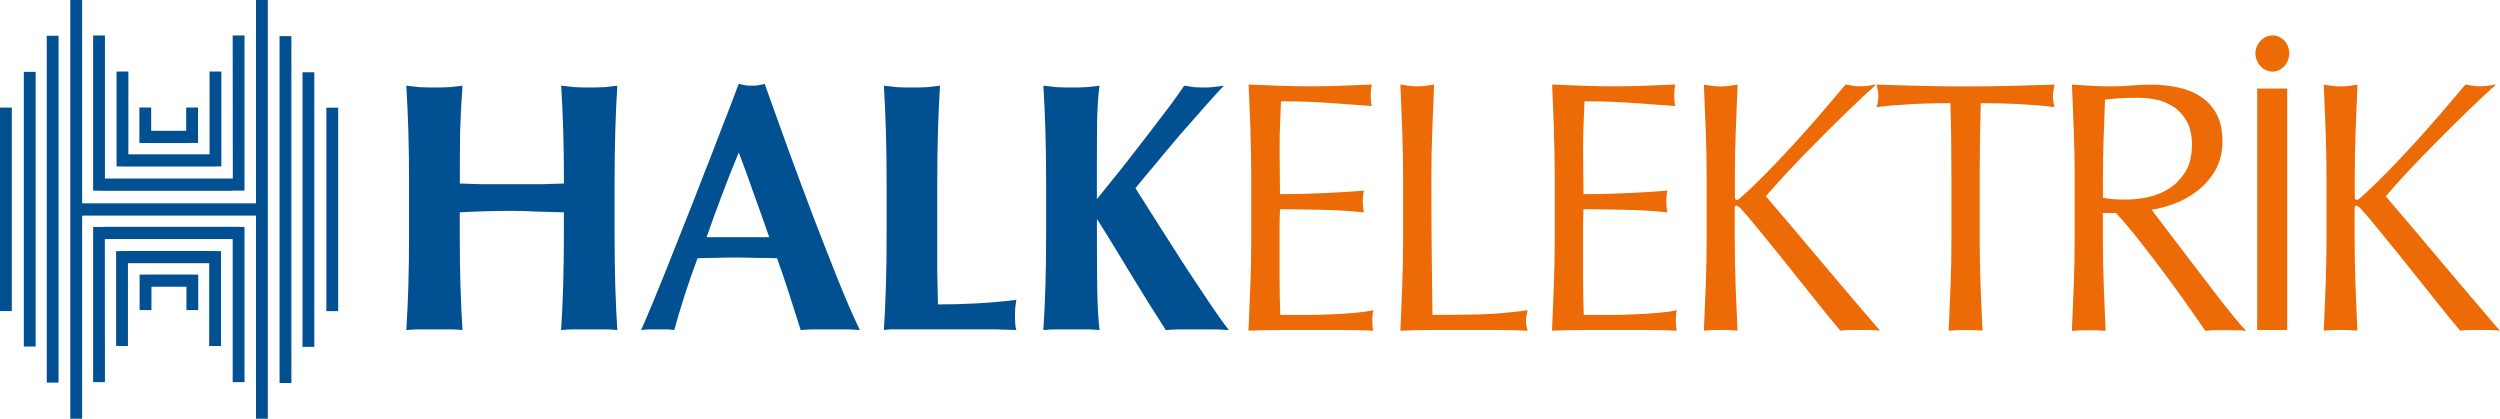<?xml version="1.0" encoding="UTF-8"?>
<svg id="Layer_1" xmlns="http://www.w3.org/2000/svg" version="1.1" viewBox="0 0 400 67">
  <!-- Generator: Adobe Illustrator 29.6.1, SVG Export Plug-In . SVG Version: 2.1.1 Build 9)  -->
  <defs>
    <style>
      .st0 {
        fill: #005092;
      }

      .st1 {
        fill: #ed6b06;
      }
    </style>
  </defs>
  <path class="st0" d="M23.52,43.92h6.34l1.86.02v5.67h-1.89v-3.73h-5.6v3.73h-1.89v-5.67h1.17v-.02ZM19.39,40.16h14.11l1.86.02v15.18h-1.89v-13.25h-13v13.25h-1.89v-15.18h.8v-.02ZM16.77,36.29h20.49l1.86.02v24.83h-1.89v-22.89h-20.46l.02,22.89h-1.89v-24.83h1.89l-.02-.02ZM30.5,22.89h-6.34l-1.86-.02v-5.67h1.89v3.73h5.6v-3.73h1.89v5.67h-1.17v.02ZM34.62,26.65h-14.11l-1.86-.03v-15.18h1.89v13.25h12.99v-13.25h1.89v15.18h-.8v.03ZM37.25,30.53h-20.49l-1.86-.03V5.67h1.89v22.89h20.46l-.02-22.89h1.89v24.83h-1.89l.02.03ZM52.22,17.23h1.89v32.55h-1.89V17.23ZM48.4,11.56h1.89v43.94h-1.89V11.56ZM44.73,5.78h1.89v55.5h-1.89V5.78ZM40.96,67v-32.5H13.14v32.5h-1.89V0h1.89v32.53h27.82V0h1.89v67h-1.89ZM1.89,49.77H0V17.22h1.89v32.55ZM5.7,55.44h-1.89V11.5h1.89v43.94ZM9.37,61.22h-1.89V5.72h1.89v55.5ZM90.2,33.97l-4.16-.11c-1.39-.08-2.78-.12-4.16-.12s-2.78.02-4.16.06c-1.39.04-2.78.09-4.16.17v3.25c0,3.15.04,5.96.11,8.42.07,2.43.18,4.82.33,7.17-.62-.08-1.3-.11-2.03-.11h-4.93c-.73,0-1.41.04-2.03.11.15-2.35.26-4.74.33-7.17.07-2.46.11-5.27.11-8.42v-7.74c0-3.15-.04-5.94-.11-8.37-.07-2.47-.18-4.93-.33-7.4l2.03.23c.73.04,1.55.06,2.46.06s1.73-.02,2.47-.06l2.03-.23c-.18,2.47-.31,4.91-.38,7.34-.04,2.39-.05,5.16-.05,8.31l3.4.11h9.81l3.45-.11c0-3.15-.04-5.92-.11-8.31-.07-2.43-.18-4.88-.33-7.34l2.03.23c.73.04,1.55.06,2.46.06s1.73-.02,2.46-.06l2.03-.23c-.15,2.47-.26,4.93-.33,7.4-.07,2.43-.11,5.22-.11,8.37v7.74c0,3.15.04,5.96.11,8.42.07,2.43.18,4.82.33,7.17-.62-.08-1.3-.11-2.03-.11h-4.93c-.73,0-1.41.04-2.03.11.15-2.35.26-4.74.33-7.17.07-2.46.11-5.27.11-8.42v-3.25ZM118.2,24.41c-.95,2.28-1.85,4.53-2.68,6.77-.84,2.2-1.66,4.46-2.47,6.77h10.03c-.8-2.31-1.61-4.57-2.41-6.77-.77-2.24-1.59-4.49-2.46-6.77M137.59,52.81c-.88-.08-1.72-.11-2.52-.11h-4.66c-.77,0-1.53.04-2.3.11l-1.81-5.69c-.62-1.94-1.28-3.87-1.97-5.8-1.17-.04-2.34-.06-3.51-.06-1.17-.04-2.34-.06-3.51-.06-.95,0-1.9.02-2.85.06-.95,0-1.9.02-2.85.06-.73,1.94-1.41,3.87-2.03,5.8-.62,1.94-1.19,3.83-1.7,5.69-.44-.08-.88-.11-1.31-.11h-2.57c-.44,0-.91.04-1.42.11.44-.99,1.02-2.35,1.75-4.1.73-1.75,1.53-3.72,2.41-5.92l2.8-7.06c1.02-2.54,2.03-5.1,3.01-7.68,1.02-2.58,2.01-5.12,2.96-7.63.99-2.5,1.88-4.84,2.68-7l1.04.23c.33.04.68.06,1.04.06s.71-.02,1.04-.06l1.04-.23c1.17,3.22,2.41,6.68,3.72,10.36,1.35,3.68,2.7,7.3,4.05,10.87,1.35,3.53,2.67,6.89,3.94,10.07,1.28,3.19,2.45,5.88,3.51,8.08M141.86,29.48c0-3.15-.04-5.94-.11-8.37-.07-2.47-.18-4.93-.33-7.4l2.03.23c.73.04,1.55.06,2.46.06s1.73-.02,2.46-.06l2.03-.23c-.15,2.47-.26,4.93-.33,7.4-.07,2.43-.11,5.22-.11,8.37v14l.11,5.23c2.08,0,4.16-.06,6.25-.17,2.08-.11,4.18-.3,6.3-.57-.07.42-.13.8-.17,1.14-.04.34-.05.82-.05,1.42s.02,1.08.05,1.42c.04.34.09.63.17.85-.99-.04-2.21-.08-3.67-.11h-16.49l-1.04.11c.15-2.35.26-4.74.33-7.17.07-2.46.11-5.27.11-8.42v-7.74ZM175.5,35.11c0,4.14.02,7.68.05,10.64.04,2.96.16,5.31.38,7.06-.62-.08-1.3-.11-2.03-.11h-4.93c-.73,0-1.41.04-2.03.11.15-2.35.26-4.74.33-7.17.07-2.46.11-5.27.11-8.42v-7.74c0-3.15-.04-5.94-.11-8.37-.07-2.47-.18-4.93-.33-7.4l2.03.23c.73.04,1.55.06,2.46.06s1.73-.02,2.47-.06l2.03-.23c-.18,1.14-.31,2.85-.38,5.12-.04,2.28-.05,4.8-.05,7.57v5.46c1.24-1.52,2.58-3.17,4-4.95,1.42-1.82,2.79-3.59,4.11-5.29,1.31-1.71,2.5-3.26,3.56-4.67,1.06-1.44,1.82-2.52,2.3-3.24l1.53.23c.51.04,1.02.06,1.53.06s1.02-.02,1.53-.06l1.75-.23c-.62.65-1.57,1.69-2.85,3.13l-4.11,4.67c-1.42,1.67-2.79,3.3-4.11,4.9-1.32,1.55-2.34,2.79-3.07,3.7l3.89,6.14,4.22,6.6c1.42,2.12,2.74,4.1,3.94,5.92,1.21,1.78,2.17,3.13,2.9,4.04-1.06-.08-2.01-.11-2.85-.11h-4.88c-.77,0-1.55.04-2.36.11-1.86-2.88-3.69-5.8-5.48-8.76-1.79-3-3.62-5.97-5.48-8.94h-.11Z"/>
  <path class="st1" d="M200.08,20.86c-.09-2.45-.19-4.89-.3-7.34,1.66.08,3.3.14,4.94.2,1.64.06,3.28.09,4.94.09s3.29-.03,4.91-.09c1.62-.06,3.26-.12,4.91-.2-.11.57-.17,1.15-.17,1.72s.05,1.15.17,1.72c-1.18-.08-2.25-.15-3.23-.23-.98-.08-2.01-.15-3.09-.23-1.09-.08-2.27-.14-3.56-.2-1.29-.06-2.83-.09-4.64-.09-.04,1.22-.08,2.39-.14,3.5-.06,1.11-.08,2.37-.08,3.78,0,1.49,0,2.94.03,4.36.02,1.41.03,2.49.03,3.21,1.62,0,3.07-.02,4.36-.06,1.29-.04,2.46-.09,3.53-.14,1.07-.06,2.05-.11,2.95-.17.9-.06,1.76-.12,2.57-.2-.11.57-.17,1.17-.17,1.78,0,.57.06,1.15.17,1.72-.96-.11-2.07-.21-3.34-.29-1.27-.08-2.54-.12-3.81-.14-1.27-.02-2.47-.04-3.59-.06-1.12-.02-2.01-.03-2.68-.03,0,.34,0,.72-.03,1.12-.02.4-.03.91-.03,1.52v5.68c0,2.18,0,3.97.03,5.39.02,1.41.05,2.48.08,3.21h3.86c1.4,0,2.77-.03,4.11-.09,1.34-.06,2.61-.13,3.81-.23,1.2-.1,2.23-.24,3.12-.43-.07.27-.12.56-.14.89-.02.32-.03.62-.03.89,0,.61.06,1.11.17,1.49-1.66-.08-3.3-.11-4.94-.11h-10.02c-1.66,0-3.33.04-5.02.11.11-2.45.21-4.88.3-7.31.09-2.43.14-4.9.14-7.42v-9.86c0-2.52-.05-5.01-.14-7.45M224.36,20.95c-.09-2.43-.19-4.9-.3-7.42.48.08.94.14,1.38.2.44.06.88.09,1.32.09s.88-.03,1.32-.09c.44-.06.9-.12,1.38-.2-.11,2.52-.21,5-.3,7.42-.09,2.43-.14,4.9-.14,7.42,0,4.82.02,8.99.06,12.53.04,3.54.07,6.7.11,9.49,2.61,0,5.11-.03,7.51-.09,2.39-.06,4.97-.28,7.73-.66-.18.69-.28,1.26-.28,1.72,0,.42.09.94.28,1.55-1.69-.08-3.39-.11-5.08-.11h-10.18c-1.64,0-3.34.04-5.11.11.11-2.37.21-4.78.3-7.22.09-2.44.14-4.93.14-7.45v-9.86c0-2.52-.05-5-.14-7.42M248.64,20.86c-.09-2.45-.19-4.89-.3-7.34,1.66.08,3.3.14,4.94.2,1.64.06,3.28.09,4.94.09s3.29-.03,4.91-.09c1.62-.06,3.26-.12,4.91-.2-.11.57-.17,1.15-.17,1.72s.05,1.15.17,1.72c-1.18-.08-2.25-.15-3.23-.23-.98-.08-2.01-.15-3.09-.23-1.09-.08-2.27-.14-3.56-.2-1.29-.06-2.83-.09-4.64-.09-.04,1.22-.08,2.39-.14,3.5-.06,1.11-.08,2.37-.08,3.78,0,1.49,0,2.94.03,4.36.02,1.41.03,2.49.03,3.21,1.62,0,3.07-.02,4.36-.06,1.29-.04,2.46-.09,3.53-.14,1.07-.06,2.05-.11,2.95-.17.9-.06,1.76-.12,2.57-.2-.11.57-.17,1.17-.17,1.78,0,.57.06,1.15.17,1.72-.96-.11-2.07-.21-3.34-.29-1.27-.08-2.54-.12-3.81-.14-1.27-.02-2.47-.04-3.59-.06-1.12-.02-2.01-.03-2.68-.03,0,.34-.01.72-.03,1.12-.02.4-.03.91-.03,1.52v5.68c0,2.18,0,3.97.03,5.39.02,1.41.05,2.48.08,3.21h3.86c1.4,0,2.77-.03,4.11-.09,1.34-.06,2.61-.13,3.81-.23,1.2-.1,2.23-.24,3.12-.43-.07.27-.12.56-.14.89-.02.32-.03.62-.03.89,0,.61.06,1.11.17,1.49-1.66-.08-3.3-.11-4.94-.11h-10.02c-1.66,0-3.33.04-5.02.11.11-2.45.21-4.88.3-7.31.09-2.43.14-4.9.14-7.42v-9.86c0-2.52-.05-5.01-.14-7.45M272.62,52.91c.11-2.37.21-4.78.3-7.22.09-2.44.14-4.93.14-7.45v-9.86c0-2.52-.05-5-.14-7.42-.09-2.43-.19-4.9-.3-7.42.48.08.94.14,1.38.2.44.06.88.09,1.32.09s.88-.03,1.32-.09c.44-.06.9-.12,1.38-.2-.11,2.52-.21,5-.3,7.42-.09,2.43-.14,4.9-.14,7.42v3.15c0,.31.11.46.33.46.15,0,.4-.17.77-.52,1.29-1.15,2.64-2.45,4.06-3.9,1.42-1.45,2.84-2.96,4.28-4.53,1.43-1.57,2.85-3.16,4.25-4.79,1.4-1.62,2.74-3.2,4.03-4.73.4.08.79.14,1.16.2s.74.09,1.1.09c.44,0,.88-.03,1.32-.09.44-.06.88-.12,1.32-.2-1.29,1.15-2.74,2.5-4.36,4.07-1.62,1.57-3.25,3.17-4.88,4.82-1.64,1.64-3.2,3.26-4.69,4.84-1.49,1.59-2.73,2.97-3.73,4.16,2.98,3.48,5.99,7.02,9.02,10.64,3.04,3.61,6.12,7.23,9.24,10.86-.55-.08-1.1-.11-1.66-.11h-3.17c-.5,0-1,.04-1.52.11-1.32-1.57-2.79-3.36-4.39-5.39-1.6-2.03-3.16-3.98-4.69-5.88s-2.91-3.59-4.14-5.1c-1.23-1.51-2.14-2.57-2.73-3.18-.29-.31-.52-.46-.66-.46-.18,0-.28.11-.28.34v4.99c0,2.52.05,5.01.14,7.45.09,2.45.19,4.85.3,7.22-.85-.08-1.75-.11-2.7-.11s-1.86.04-2.7.11M312.08,16.51c-.96,0-1.96,0-3.01.03-1.05.02-2.1.06-3.15.12-1.05.06-2.06.12-3.04.2-.98.08-1.85.17-2.62.29.18-.69.28-1.3.28-1.83,0-.42-.09-1.01-.28-1.78,2.43.08,4.8.14,7.12.2,2.32.06,4.69.09,7.12.09s4.8-.03,7.12-.09c2.32-.06,4.69-.12,7.12-.2-.18.76-.28,1.38-.28,1.83,0,.5.09,1.09.28,1.78-.77-.11-1.65-.21-2.62-.29-.98-.08-1.99-.14-3.04-.2-1.05-.06-2.1-.09-3.15-.12-1.05-.02-2.05-.03-3.01-.03-.11,3.94-.17,7.89-.17,11.87v9.86c0,2.52.05,5.01.14,7.45.09,2.45.19,4.85.3,7.22-.85-.08-1.75-.11-2.7-.11s-1.86.04-2.7.11c.11-2.37.21-4.78.3-7.22.09-2.44.14-4.93.14-7.45v-9.86c0-3.97-.05-7.93-.17-11.87M331.95,28.37c0-2.52-.05-5-.14-7.42-.09-2.43-.19-4.9-.3-7.42,1.07.08,2.12.14,3.15.2,1.03.06,2.08.09,3.15.09s2.12-.05,3.15-.14c1.03-.1,2.08-.14,3.15-.14,1.54,0,3.02.15,4.42.46,1.4.31,2.62.81,3.67,1.52,1.05.71,1.88,1.63,2.48,2.78.61,1.15.91,2.58.91,4.3,0,1.83-.4,3.41-1.19,4.73-.79,1.32-1.76,2.41-2.9,3.27-1.14.86-2.36,1.53-3.67,2.01-1.31.48-2.49.79-3.56.95.44.57,1.05,1.38,1.82,2.41.77,1.03,1.64,2.17,2.59,3.41.96,1.24,1.95,2.54,2.98,3.9,1.03,1.36,2.02,2.66,2.98,3.9.96,1.24,1.86,2.38,2.7,3.41.85,1.03,1.53,1.82,2.04,2.35-.55-.08-1.1-.11-1.66-.11h-3.26c-.55,0-1.09.04-1.6.11-.55-.8-1.39-2.01-2.51-3.61-1.12-1.61-2.37-3.33-3.73-5.16-1.36-1.83-2.75-3.66-4.17-5.47-1.42-1.82-2.71-3.35-3.89-4.62h-2.1v4.19c0,2.52.05,5.01.14,7.45.09,2.45.19,4.85.3,7.22-.85-.08-1.75-.11-2.7-.11s-1.86.04-2.7.11c.11-2.37.21-4.78.3-7.22.09-2.44.14-4.93.14-7.45v-9.86ZM336.48,31.64c.52.11,1.08.19,1.68.23.61.04,1.28.06,2.01.06,1.14,0,2.33-.13,3.56-.4,1.23-.27,2.36-.74,3.39-1.4,1.03-.67,1.88-1.57,2.57-2.7.68-1.13,1.02-2.55,1.02-4.27,0-1.49-.27-2.72-.8-3.7-.53-.97-1.22-1.75-2.07-2.32-.85-.57-1.77-.96-2.76-1.18-.99-.21-1.97-.31-2.93-.31-1.29,0-2.35.03-3.2.09-.85.06-1.56.12-2.15.2-.07,2.1-.15,4.19-.22,6.25-.07,2.06-.11,4.13-.11,6.19v3.27ZM360.87,8.54c0-1.49,1.21-2.87,2.76-2.87s2.65,1.38,2.65,2.87-1.16,2.92-2.65,2.92c-1.6,0-2.76-1.43-2.76-2.92M365.95,52.8h-4.8V14.16h4.8v38.64ZM371.8,52.91c.11-2.37.21-4.78.3-7.22.09-2.44.14-4.93.14-7.45v-9.86c0-2.52-.05-5-.14-7.42-.09-2.43-.19-4.9-.3-7.42.48.08.94.14,1.38.2s.88.09,1.32.09.88-.03,1.32-.09c.44-.06.9-.12,1.38-.2-.11,2.52-.21,5-.3,7.42-.09,2.43-.14,4.9-.14,7.42v3.15c0,.31.11.46.33.46.15,0,.4-.17.77-.52,1.29-1.15,2.64-2.45,4.06-3.9,1.42-1.45,2.84-2.96,4.28-4.53,1.44-1.57,2.85-3.16,4.25-4.79,1.4-1.62,2.74-3.2,4.03-4.73.4.08.79.14,1.16.2.37.06.74.09,1.1.09.44,0,.88-.03,1.32-.09.44-.06.88-.12,1.32-.2-1.29,1.15-2.74,2.5-4.36,4.07-1.62,1.57-3.25,3.17-4.88,4.82-1.64,1.64-3.2,3.26-4.69,4.84-1.49,1.59-2.73,2.97-3.73,4.16,2.98,3.48,5.99,7.02,9.02,10.64,3.04,3.61,6.12,7.23,9.24,10.86-.55-.08-1.1-.11-1.66-.11h-3.17c-.5,0-1,.04-1.52.11-1.32-1.57-2.79-3.36-4.39-5.39-1.6-2.03-3.16-3.98-4.69-5.88-1.53-1.89-2.91-3.59-4.14-5.1-1.23-1.51-2.14-2.57-2.73-3.18-.3-.31-.52-.46-.66-.46-.18,0-.28.11-.28.34v4.99c0,2.52.05,5.01.14,7.45.09,2.45.19,4.85.3,7.22-.85-.08-1.75-.11-2.7-.11s-1.86.04-2.7.11"/>
</svg>